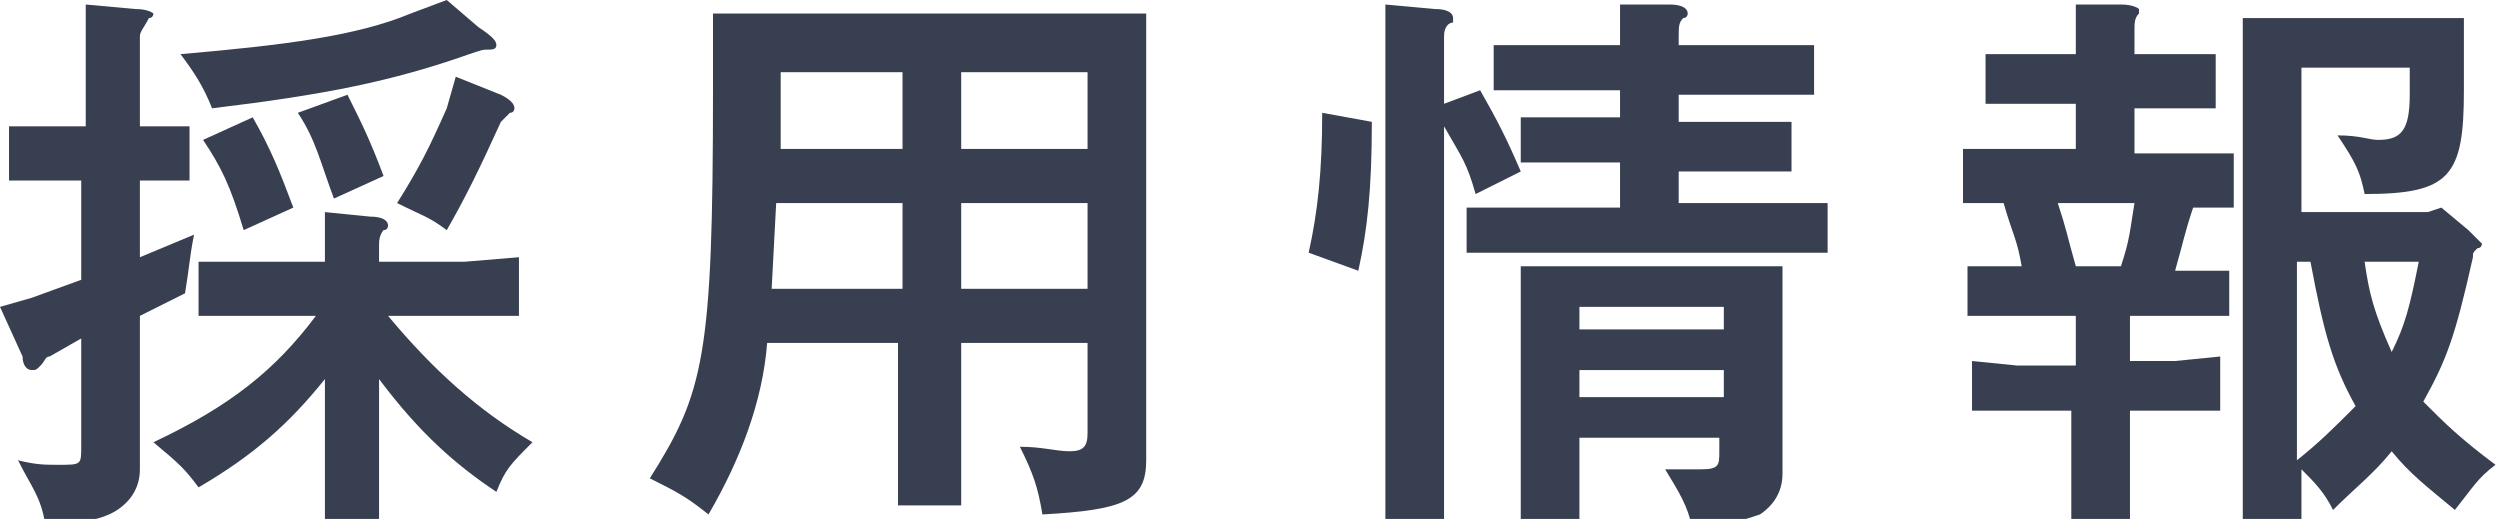 <?xml version="1.0" encoding="utf-8"?>
<!-- Generator: Adobe Illustrator 19.2.1, SVG Export Plug-In . SVG Version: 6.00 Build 0)  -->
<svg version="1.1" id="レイヤー_1" xmlns="http://www.w3.org/2000/svg" xmlns:xlink="http://www.w3.org/1999/xlink" x="0px"
	 y="0px" viewBox="0 0 55.4 11.5" style="enable-background:new 0 0 55.4 11.5;" xml:space="preserve">
<style type="text/css">
	.st0{fill:#383F51;}
</style>
<title>nav</title>
<g>
	<g>
		<path class="st0" d="M4.3,5.2C4.2,5.7,4.2,5.9,4.1,6.5L3.1,7v3.4c0,0.4-0.2,0.7-0.5,0.9s-0.8,0.3-1.3,0.3H1
			c-0.1-0.6-0.3-0.8-0.6-1.4c0.4,0.1,0.6,0.1,0.9,0.1c0.5,0,0.5,0,0.5-0.4V7.5L1.1,7.9C1,7.9,1,8,0.9,8.1C0.8,8.2,0.8,8.2,0.7,8.2
			S0.5,8.1,0.5,7.9L0,6.8l0.7-0.2l1.1-0.4V4H1H0.2V2.8H1h0.9V0.9V0.1L3,0.2c0.3,0,0.4,0.1,0.4,0.1s0,0.1-0.1,0.1
			C3.2,0.6,3.1,0.7,3.1,0.8v2h0.3h0.8V4H3.5H3.1v1.7L4.3,5.2z M4.4,5.8h1.3h1.5V5.5V4.7l1,0.1c0.3,0,0.4,0.1,0.4,0.2
			c0,0,0,0.1-0.1,0.1c0,0-0.1,0.1-0.1,0.3v0.4h1.9l1.2-0.1V7h-1.2H8.6c1,1.2,2,2.1,3.2,2.8c-0.5,0.5-0.6,0.6-0.8,1.1
			c-0.9-0.6-1.7-1.3-2.6-2.5v2v1.2H7.2v-1.2v-2c-0.8,1-1.6,1.7-2.8,2.4c-0.3-0.4-0.4-0.5-1-1C5.1,9,6.1,8.2,7,7H5.6H4.4V5.8z
			 M10.6,0.6C10.9,0.8,11,0.9,11,1s-0.1,0.1-0.2,0.1c-0.1,0-0.1,0-0.4,0.1C8.7,1.8,7.2,2.1,4.7,2.4C4.5,1.9,4.3,1.6,4,1.2
			C6.3,1,7.9,0.8,9.1,0.3L9.9,0L10.6,0.6z M5.6,2.6c0.4,0.7,0.6,1.2,0.9,2L5.4,5.1c-0.3-1-0.5-1.4-0.9-2L5.6,2.6z M7.7,2.1
			c0.3,0.6,0.5,1,0.8,1.8L7.4,4.4C7.1,3.6,7,3.1,6.6,2.5L7.7,2.1z M11.1,2.1c0.2,0.1,0.3,0.2,0.3,0.3c0,0,0,0.1-0.1,0.1
			c-0.1,0.1-0.1,0.1-0.2,0.2c-0.5,1.1-0.8,1.7-1.2,2.4C9.5,4.8,9.4,4.8,8.8,4.5c0.5-0.8,0.7-1.2,1.1-2.1l0.2-0.7L11.1,2.1z"/>
		<path class="st0" d="M21.3,7.6V10v1.2h-1.4V10V7.6H17c-0.1,1.3-0.6,2.6-1.3,3.8c-0.5-0.4-0.7-0.5-1.3-0.8c1.2-1.9,1.4-2.7,1.4-8.6
			V0.3h9.6v9.9c0,0.9-0.5,1.1-2.3,1.2c-0.1-0.6-0.2-0.9-0.5-1.5c0.5,0,0.8,0.1,1.1,0.1c0.3,0,0.4-0.1,0.4-0.4v-2H21.3z M20,6.4V4.5
			h-2.8l-0.1,1.9H20z M20,3.3V1.6h-2.7v1.7C17.3,3.3,20,3.3,20,3.3z M21.3,3.3h2.8V1.6h-2.8V3.3z M24.1,4.5h-2.8v1.9h2.8V4.5z"/>
		<path class="st0" d="M30.4,2.7c0,1.5-0.1,2.4-0.3,3.3L29,5.6c0.2-0.9,0.3-1.8,0.3-3.1L30.4,2.7z M32.8,2c0.4,0.7,0.6,1.1,0.9,1.8
			l-1,0.5c-0.2-0.7-0.3-0.8-0.7-1.5v7.6v1.2h-1.3v-1.2V0.9V0.1l1.1,0.1c0.3,0,0.4,0.1,0.4,0.2v0.1c-0.1,0-0.2,0.1-0.2,0.3v1.5
			L32.8,2z M35.9,0.1H37c0.3,0,0.4,0.1,0.4,0.2c0,0,0,0.1-0.1,0.1c-0.1,0.1-0.1,0.2-0.1,0.4V1H39h1.2v1.1H39h-1.8v0.6h1.3h1.2v1.1
			h-1.2h-1.3v0.7h2.1h1.2v1.1h-1.2h-5.6h-1.2v-1h3.4v-1h-1.8h-0.4v-1h1.2h1V2h-1.6h-1.2V1h1.2h1.6V0.9L35.9,0.1z M39.5,5.9v4.6
			c0,0.4-0.2,0.7-0.5,0.9c-0.3,0.1-0.9,0.3-1.3,0.3h-0.2c-0.1-0.5-0.3-0.8-0.6-1.3c0.3,0,0.6,0,0.8,0c0.4,0,0.4-0.1,0.4-0.4V9.7H35
			v0.6v1.2h-1.3v-1.2V5.9H39.5z M35,7.3h3.2V6.8H35V7.3z M35,8.8h3.2V8.2H35V8.8z"/>
		<path class="st0" d="M47.2,8h1l1-0.1v1.2h-1h-1v1.2v1.2h-1.3v-1.2V9.1h-1.2h-1V8l1,0.1H46V7h-1.4h-1V5.9h0.8h0.4
			c-0.1-0.6-0.2-0.7-0.4-1.4h-0.9V3.3h1.2H46v-1h-1.2H44V1.2h0.8H46V0.9V0.1l1,0c0.3,0,0.4,0.1,0.4,0.1v0.1
			c-0.1,0.1-0.1,0.2-0.1,0.4v0.5h1h0.8v1.2h-0.8h-1v1h1.2h1v1.2h-0.9c-0.2,0.6-0.2,0.7-0.4,1.4h0.4h0.8v1h-1h-1.2V8z M47,5.9
			c0.2-0.6,0.2-0.8,0.3-1.4h-1.7c0.2,0.6,0.2,0.7,0.4,1.4H47z M53.8,4.7l0.3-0.1l0.6,0.5C54.9,5.3,55,5.4,55,5.4s0,0.1-0.1,0.1
			c-0.1,0.1-0.1,0.1-0.1,0.2c-0.4,1.8-0.6,2.3-1.1,3.2c0.5,0.5,0.8,0.8,1.6,1.4c-0.4,0.3-0.5,0.5-0.9,1c-0.6-0.5-1-0.8-1.4-1.3
			c-0.4,0.5-0.8,0.8-1.3,1.3c-0.2-0.4-0.4-0.6-0.7-0.9v1.2h-1.3v-1.2v-10h4.9V2c0,1.9-0.3,2.3-2.2,2.3c-0.1-0.5-0.2-0.7-0.6-1.3
			c0.5,0,0.7,0.1,0.9,0.1c0.5,0,0.7-0.2,0.7-1V1.5H51v3.2H53.8z M50.9,10.2c0.5-0.4,0.8-0.7,1.3-1.2c-0.5-0.9-0.7-1.6-1-3.2h-0.3
			V10.2z M52.4,5.8c0.1,0.7,0.2,1.1,0.6,2c0.3-0.6,0.4-1,0.6-2H52.4z"/>
	</g>
</g>
</svg>
